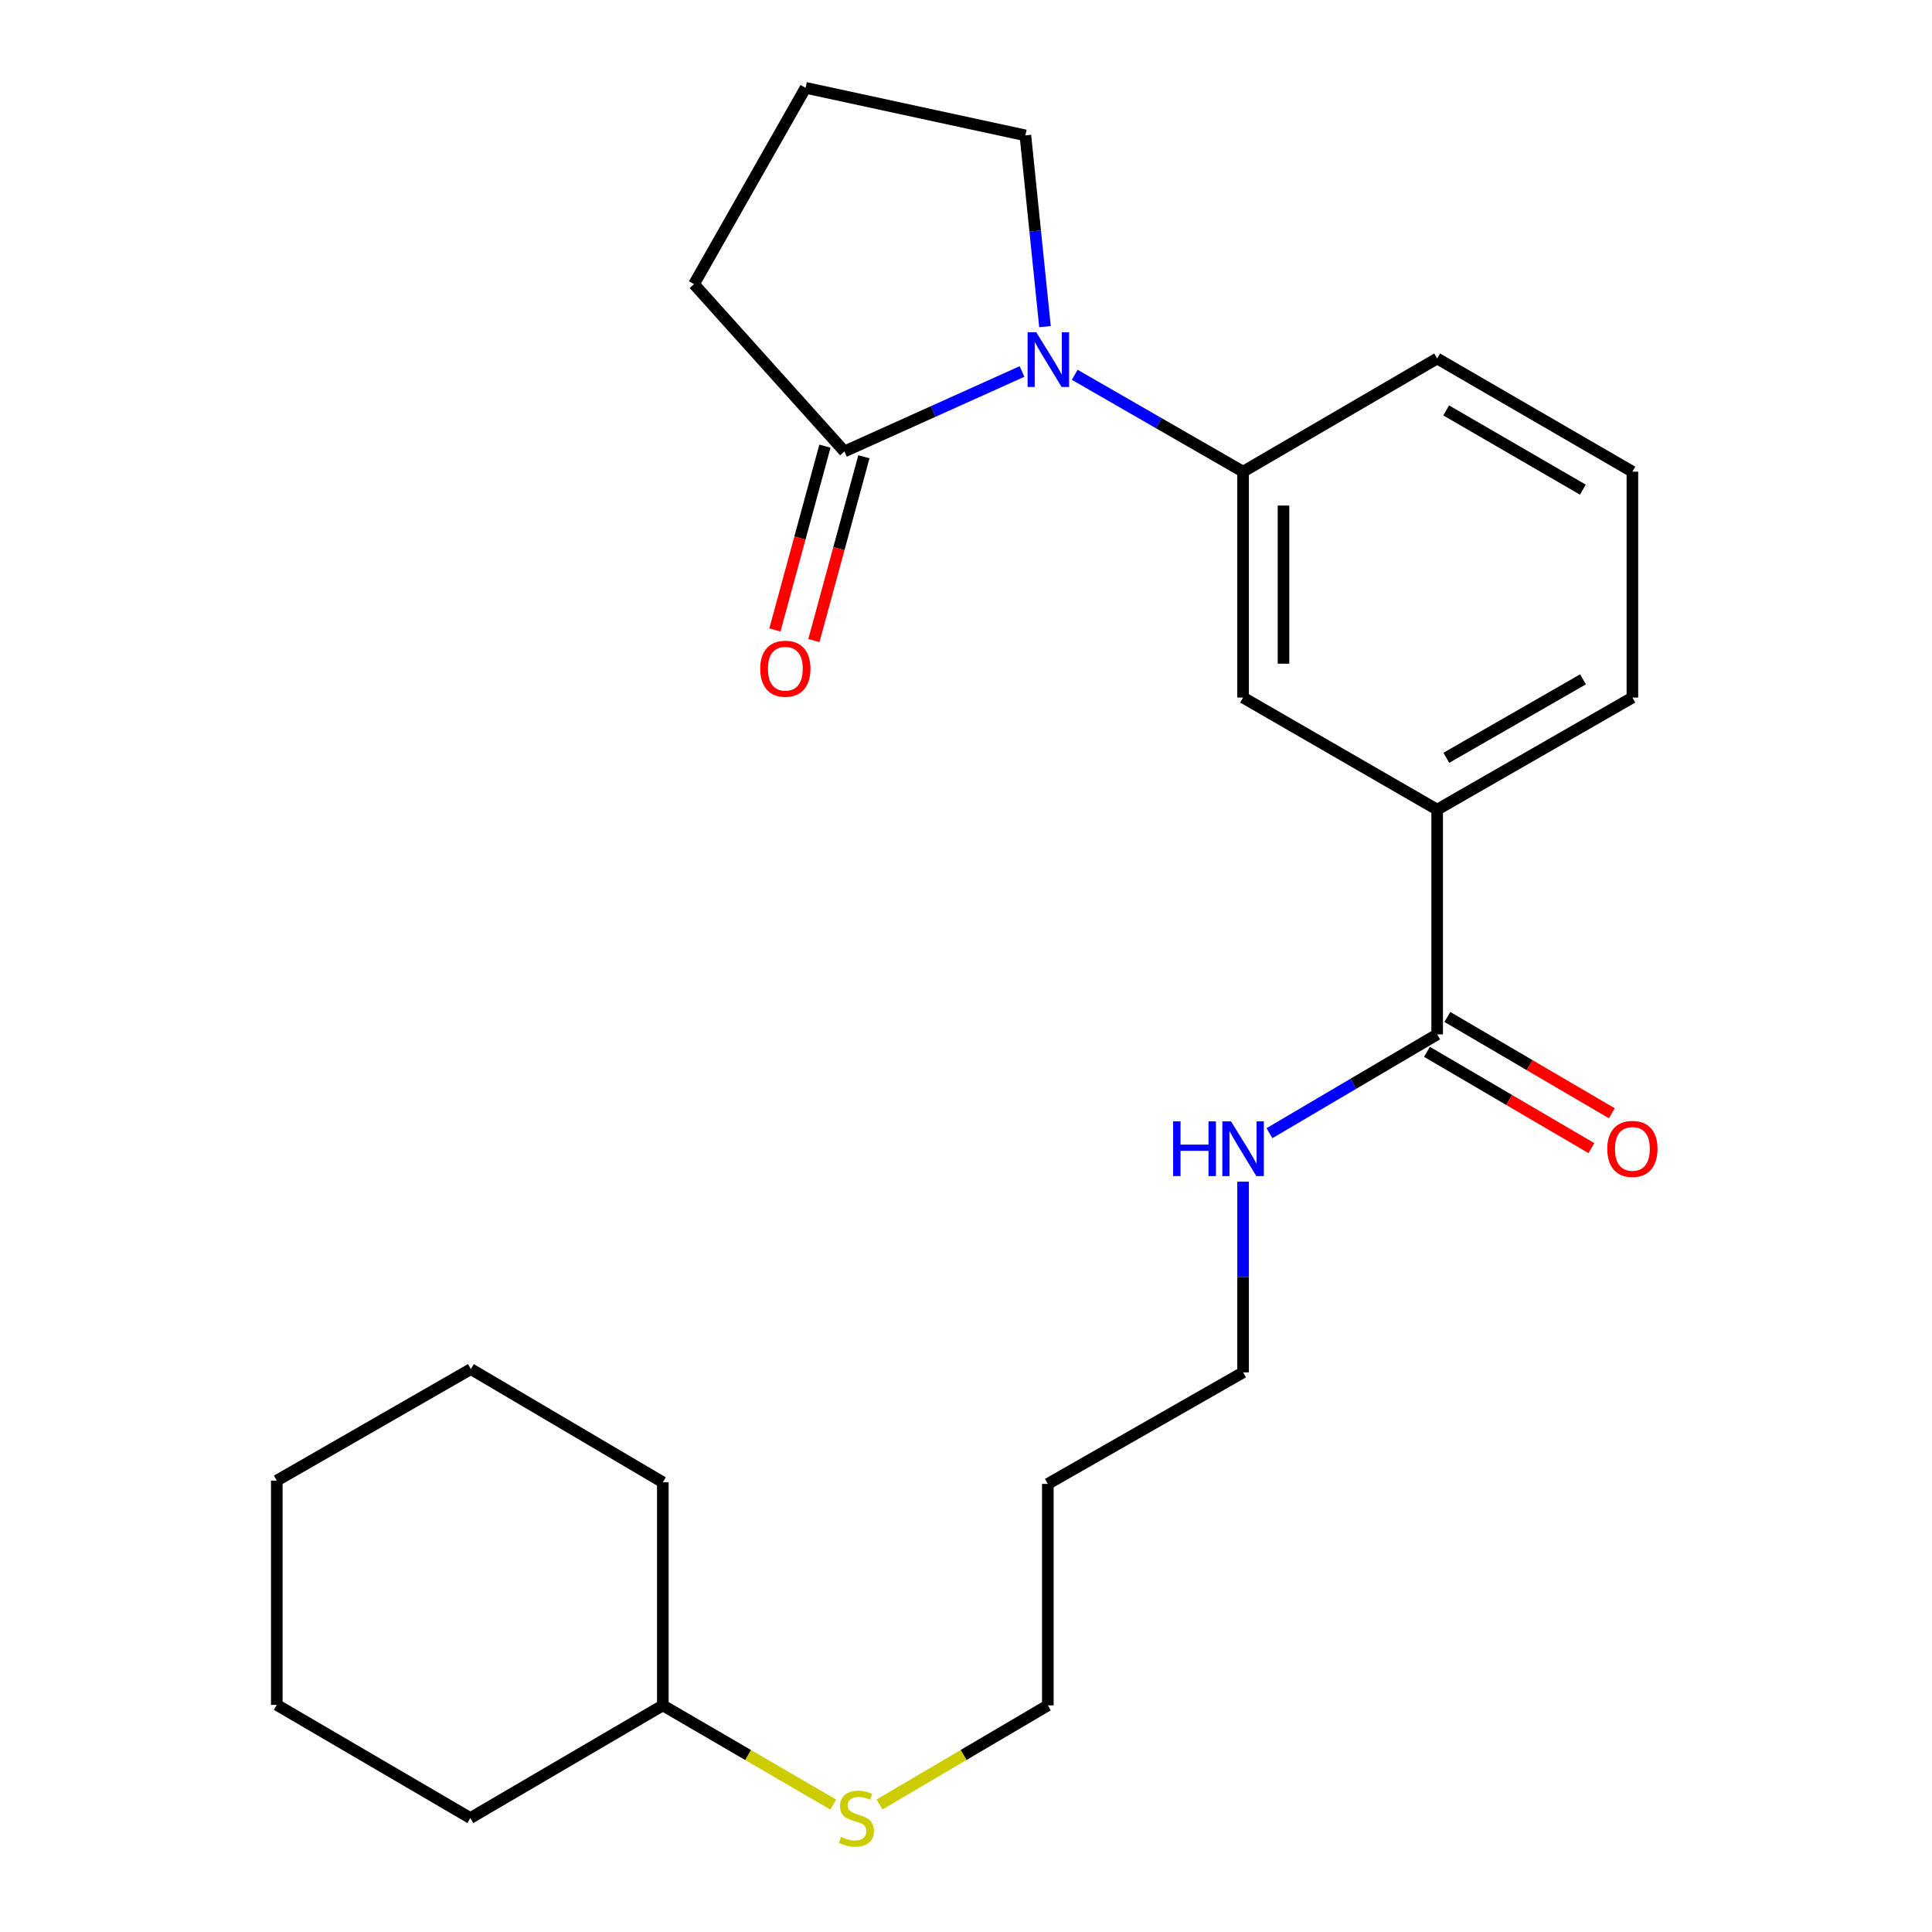 <?xml version='1.0' encoding='iso-8859-1'?>
<svg version='1.1' baseProfile='full'
              xmlns='http://www.w3.org/2000/svg'
                      xmlns:rdkit='http://www.rdkit.org/xml'
                      xmlns:xlink='http://www.w3.org/1999/xlink'
                  xml:space='preserve'
width='1000px' height='1000px' viewBox='0 0 1000 1000'>
<!-- END OF HEADER -->
<rect style='opacity:1.0;fill:#FFFFFF;stroke:none' width='1000' height='1000' x='0' y='0'> </rect>
<path class='bond-0' d='M 528.991,192.279 L 483.029,212.976' style='fill:none;fill-rule:evenodd;stroke:#0000FF;stroke-width:6px;stroke-linecap:butt;stroke-linejoin:miter;stroke-opacity:1' />
<path class='bond-0' d='M 483.029,212.976 L 437.068,233.673' style='fill:none;fill-rule:evenodd;stroke:#000000;stroke-width:6px;stroke-linecap:butt;stroke-linejoin:miter;stroke-opacity:1' />
<path class='bond-1' d='M 556.272,193.992 L 599.846,219.065' style='fill:none;fill-rule:evenodd;stroke:#0000FF;stroke-width:6px;stroke-linecap:butt;stroke-linejoin:miter;stroke-opacity:1' />
<path class='bond-1' d='M 599.846,219.065 L 643.419,244.139' style='fill:none;fill-rule:evenodd;stroke:#000000;stroke-width:6px;stroke-linecap:butt;stroke-linejoin:miter;stroke-opacity:1' />
<path class='bond-8' d='M 540.877,169.062 L 535.809,119.566' style='fill:none;fill-rule:evenodd;stroke:#0000FF;stroke-width:6px;stroke-linecap:butt;stroke-linejoin:miter;stroke-opacity:1' />
<path class='bond-8' d='M 535.809,119.566 L 530.741,70.069' style='fill:none;fill-rule:evenodd;stroke:#000000;stroke-width:6px;stroke-linecap:butt;stroke-linejoin:miter;stroke-opacity:1' />
<path class='bond-5' d='M 426.98,230.928 L 414.037,278.5' style='fill:none;fill-rule:evenodd;stroke:#000000;stroke-width:6px;stroke-linecap:butt;stroke-linejoin:miter;stroke-opacity:1' />
<path class='bond-5' d='M 414.037,278.5 L 401.094,326.072' style='fill:none;fill-rule:evenodd;stroke:#FF0000;stroke-width:6px;stroke-linecap:butt;stroke-linejoin:miter;stroke-opacity:1' />
<path class='bond-5' d='M 447.156,236.417 L 434.213,283.989' style='fill:none;fill-rule:evenodd;stroke:#000000;stroke-width:6px;stroke-linecap:butt;stroke-linejoin:miter;stroke-opacity:1' />
<path class='bond-5' d='M 434.213,283.989 L 421.27,331.561' style='fill:none;fill-rule:evenodd;stroke:#FF0000;stroke-width:6px;stroke-linecap:butt;stroke-linejoin:miter;stroke-opacity:1' />
<path class='bond-10' d='M 437.068,233.673 L 359.216,147.074' style='fill:none;fill-rule:evenodd;stroke:#000000;stroke-width:6px;stroke-linecap:butt;stroke-linejoin:miter;stroke-opacity:1' />
<path class='bond-3' d='M 643.419,244.139 L 643.419,361.057' style='fill:none;fill-rule:evenodd;stroke:#000000;stroke-width:6px;stroke-linecap:butt;stroke-linejoin:miter;stroke-opacity:1' />
<path class='bond-3' d='M 664.328,261.677 L 664.328,343.519' style='fill:none;fill-rule:evenodd;stroke:#000000;stroke-width:6px;stroke-linecap:butt;stroke-linejoin:miter;stroke-opacity:1' />
<path class='bond-11' d='M 643.419,244.139 L 743.876,185.558' style='fill:none;fill-rule:evenodd;stroke:#000000;stroke-width:6px;stroke-linecap:butt;stroke-linejoin:miter;stroke-opacity:1' />
<path class='bond-2' d='M 743.876,535.405 L 743.876,419.068' style='fill:none;fill-rule:evenodd;stroke:#000000;stroke-width:6px;stroke-linecap:butt;stroke-linejoin:miter;stroke-opacity:1' />
<path class='bond-6' d='M 738.594,544.426 L 781.155,569.35' style='fill:none;fill-rule:evenodd;stroke:#000000;stroke-width:6px;stroke-linecap:butt;stroke-linejoin:miter;stroke-opacity:1' />
<path class='bond-6' d='M 781.155,569.35 L 823.716,594.273' style='fill:none;fill-rule:evenodd;stroke:#FF0000;stroke-width:6px;stroke-linecap:butt;stroke-linejoin:miter;stroke-opacity:1' />
<path class='bond-6' d='M 749.159,526.383 L 791.721,551.306' style='fill:none;fill-rule:evenodd;stroke:#000000;stroke-width:6px;stroke-linecap:butt;stroke-linejoin:miter;stroke-opacity:1' />
<path class='bond-6' d='M 791.721,551.306 L 834.282,576.229' style='fill:none;fill-rule:evenodd;stroke:#FF0000;stroke-width:6px;stroke-linecap:butt;stroke-linejoin:miter;stroke-opacity:1' />
<path class='bond-7' d='M 743.876,535.405 L 700.475,560.97' style='fill:none;fill-rule:evenodd;stroke:#000000;stroke-width:6px;stroke-linecap:butt;stroke-linejoin:miter;stroke-opacity:1' />
<path class='bond-7' d='M 700.475,560.97 L 657.074,586.535' style='fill:none;fill-rule:evenodd;stroke:#0000FF;stroke-width:6px;stroke-linecap:butt;stroke-linejoin:miter;stroke-opacity:1' />
<path class='bond-4' d='M 643.419,361.057 L 743.876,419.068' style='fill:none;fill-rule:evenodd;stroke:#000000;stroke-width:6px;stroke-linecap:butt;stroke-linejoin:miter;stroke-opacity:1' />
<path class='bond-25' d='M 743.876,419.068 L 844.926,361.057' style='fill:none;fill-rule:evenodd;stroke:#000000;stroke-width:6px;stroke-linecap:butt;stroke-linejoin:miter;stroke-opacity:1' />
<path class='bond-25' d='M 748.624,392.233 L 819.359,351.625' style='fill:none;fill-rule:evenodd;stroke:#000000;stroke-width:6px;stroke-linecap:butt;stroke-linejoin:miter;stroke-opacity:1' />
<path class='bond-17' d='M 643.419,611.632 L 643.419,660.983' style='fill:none;fill-rule:evenodd;stroke:#0000FF;stroke-width:6px;stroke-linecap:butt;stroke-linejoin:miter;stroke-opacity:1' />
<path class='bond-17' d='M 643.419,660.983 L 643.419,710.334' style='fill:none;fill-rule:evenodd;stroke:#000000;stroke-width:6px;stroke-linecap:butt;stroke-linejoin:miter;stroke-opacity:1' />
<path class='bond-15' d='M 530.741,70.069 L 416.96,45.455' style='fill:none;fill-rule:evenodd;stroke:#000000;stroke-width:6px;stroke-linecap:butt;stroke-linejoin:miter;stroke-opacity:1' />
<path class='bond-9' d='M 455.237,933.985 L 498.797,908.346' style='fill:none;fill-rule:evenodd;stroke:#CCCC00;stroke-width:6px;stroke-linecap:butt;stroke-linejoin:miter;stroke-opacity:1' />
<path class='bond-9' d='M 498.797,908.346 L 542.358,882.708' style='fill:none;fill-rule:evenodd;stroke:#000000;stroke-width:6px;stroke-linecap:butt;stroke-linejoin:miter;stroke-opacity:1' />
<path class='bond-13' d='M 431.304,934.05 L 387.193,908.379' style='fill:none;fill-rule:evenodd;stroke:#CCCC00;stroke-width:6px;stroke-linecap:butt;stroke-linejoin:miter;stroke-opacity:1' />
<path class='bond-13' d='M 387.193,908.379 L 343.081,882.708' style='fill:none;fill-rule:evenodd;stroke:#000000;stroke-width:6px;stroke-linecap:butt;stroke-linejoin:miter;stroke-opacity:1' />
<path class='bond-24' d='M 359.216,147.074 L 416.96,45.455' style='fill:none;fill-rule:evenodd;stroke:#000000;stroke-width:6px;stroke-linecap:butt;stroke-linejoin:miter;stroke-opacity:1' />
<path class='bond-16' d='M 743.876,185.558 L 844.926,244.139' style='fill:none;fill-rule:evenodd;stroke:#000000;stroke-width:6px;stroke-linecap:butt;stroke-linejoin:miter;stroke-opacity:1' />
<path class='bond-16' d='M 748.547,212.435 L 819.282,253.441' style='fill:none;fill-rule:evenodd;stroke:#000000;stroke-width:6px;stroke-linecap:butt;stroke-linejoin:miter;stroke-opacity:1' />
<path class='bond-12' d='M 542.358,768.067 L 643.419,710.334' style='fill:none;fill-rule:evenodd;stroke:#000000;stroke-width:6px;stroke-linecap:butt;stroke-linejoin:miter;stroke-opacity:1' />
<path class='bond-18' d='M 542.358,768.067 L 542.358,882.708' style='fill:none;fill-rule:evenodd;stroke:#000000;stroke-width:6px;stroke-linecap:butt;stroke-linejoin:miter;stroke-opacity:1' />
<path class='bond-19' d='M 343.081,882.708 L 343.081,767.23' style='fill:none;fill-rule:evenodd;stroke:#000000;stroke-width:6px;stroke-linecap:butt;stroke-linejoin:miter;stroke-opacity:1' />
<path class='bond-20' d='M 343.081,882.708 L 243.46,941.021' style='fill:none;fill-rule:evenodd;stroke:#000000;stroke-width:6px;stroke-linecap:butt;stroke-linejoin:miter;stroke-opacity:1' />
<path class='bond-14' d='M 844.926,361.057 L 844.926,244.139' style='fill:none;fill-rule:evenodd;stroke:#000000;stroke-width:6px;stroke-linecap:butt;stroke-linejoin:miter;stroke-opacity:1' />
<path class='bond-22' d='M 343.081,767.23 L 243.727,708.638' style='fill:none;fill-rule:evenodd;stroke:#000000;stroke-width:6px;stroke-linecap:butt;stroke-linejoin:miter;stroke-opacity:1' />
<path class='bond-21' d='M 243.46,941.021 L 143.258,882.44' style='fill:none;fill-rule:evenodd;stroke:#000000;stroke-width:6px;stroke-linecap:butt;stroke-linejoin:miter;stroke-opacity:1' />
<path class='bond-23' d='M 143.258,882.44 L 143.258,766.371' style='fill:none;fill-rule:evenodd;stroke:#000000;stroke-width:6px;stroke-linecap:butt;stroke-linejoin:miter;stroke-opacity:1' />
<path class='bond-26' d='M 243.727,708.638 L 143.258,766.371' style='fill:none;fill-rule:evenodd;stroke:#000000;stroke-width:6px;stroke-linecap:butt;stroke-linejoin:miter;stroke-opacity:1' />
<path  class='atom-0' d='M 536.365 171.979
L 545.645 186.979
Q 546.565 188.459, 548.045 191.139
Q 549.525 193.819, 549.605 193.979
L 549.605 171.979
L 553.365 171.979
L 553.365 200.299
L 549.485 200.299
L 539.525 183.899
Q 538.365 181.979, 537.125 179.779
Q 535.925 177.579, 535.565 176.899
L 535.565 200.299
L 531.885 200.299
L 531.885 171.979
L 536.365 171.979
' fill='#0000FF'/>
<path  class='atom-6' d='M 393.494 346.128
Q 393.494 339.328, 396.854 335.528
Q 400.214 331.728, 406.494 331.728
Q 412.774 331.728, 416.134 335.528
Q 419.494 339.328, 419.494 346.128
Q 419.494 353.008, 416.094 356.928
Q 412.694 360.808, 406.494 360.808
Q 400.254 360.808, 396.854 356.928
Q 393.494 353.048, 393.494 346.128
M 406.494 357.608
Q 410.814 357.608, 413.134 354.728
Q 415.494 351.808, 415.494 346.128
Q 415.494 340.568, 413.134 337.768
Q 410.814 334.928, 406.494 334.928
Q 402.174 334.928, 399.814 337.728
Q 397.494 340.528, 397.494 346.128
Q 397.494 351.848, 399.814 354.728
Q 402.174 357.608, 406.494 357.608
' fill='#FF0000'/>
<path  class='atom-7' d='M 831.926 594.658
Q 831.926 587.858, 835.286 584.058
Q 838.646 580.258, 844.926 580.258
Q 851.206 580.258, 854.566 584.058
Q 857.926 587.858, 857.926 594.658
Q 857.926 601.538, 854.526 605.458
Q 851.126 609.338, 844.926 609.338
Q 838.686 609.338, 835.286 605.458
Q 831.926 601.578, 831.926 594.658
M 844.926 606.138
Q 849.246 606.138, 851.566 603.258
Q 853.926 600.338, 853.926 594.658
Q 853.926 589.098, 851.566 586.298
Q 849.246 583.458, 844.926 583.458
Q 840.606 583.458, 838.246 586.258
Q 835.926 589.058, 835.926 594.658
Q 835.926 600.378, 838.246 603.258
Q 840.606 606.138, 844.926 606.138
' fill='#FF0000'/>
<path  class='atom-8' d='M 607.199 580.418
L 611.039 580.418
L 611.039 592.458
L 625.519 592.458
L 625.519 580.418
L 629.359 580.418
L 629.359 608.738
L 625.519 608.738
L 625.519 595.658
L 611.039 595.658
L 611.039 608.738
L 607.199 608.738
L 607.199 580.418
' fill='#0000FF'/>
<path  class='atom-8' d='M 637.159 580.418
L 646.439 595.418
Q 647.359 596.898, 648.839 599.578
Q 650.319 602.258, 650.399 602.418
L 650.399 580.418
L 654.159 580.418
L 654.159 608.738
L 650.279 608.738
L 640.319 592.338
Q 639.159 590.418, 637.919 588.218
Q 636.719 586.018, 636.359 585.338
L 636.359 608.738
L 632.679 608.738
L 632.679 580.418
L 637.159 580.418
' fill='#0000FF'/>
<path  class='atom-10' d='M 435.283 950.741
Q 435.603 950.861, 436.923 951.421
Q 438.243 951.981, 439.683 952.341
Q 441.163 952.661, 442.603 952.661
Q 445.283 952.661, 446.843 951.381
Q 448.403 950.061, 448.403 947.781
Q 448.403 946.221, 447.603 945.261
Q 446.843 944.301, 445.643 943.781
Q 444.443 943.261, 442.443 942.661
Q 439.923 941.901, 438.403 941.181
Q 436.923 940.461, 435.843 938.941
Q 434.803 937.421, 434.803 934.861
Q 434.803 931.301, 437.203 929.101
Q 439.643 926.901, 444.443 926.901
Q 447.723 926.901, 451.443 928.461
L 450.523 931.541
Q 447.123 930.141, 444.563 930.141
Q 441.803 930.141, 440.283 931.301
Q 438.763 932.421, 438.803 934.381
Q 438.803 935.901, 439.563 936.821
Q 440.363 937.741, 441.483 938.261
Q 442.643 938.781, 444.563 939.381
Q 447.123 940.181, 448.643 940.981
Q 450.163 941.781, 451.243 943.421
Q 452.363 945.021, 452.363 947.781
Q 452.363 951.701, 449.723 953.821
Q 447.123 955.901, 442.763 955.901
Q 440.243 955.901, 438.323 955.341
Q 436.443 954.821, 434.203 953.901
L 435.283 950.741
' fill='#CCCC00'/>
</svg>
